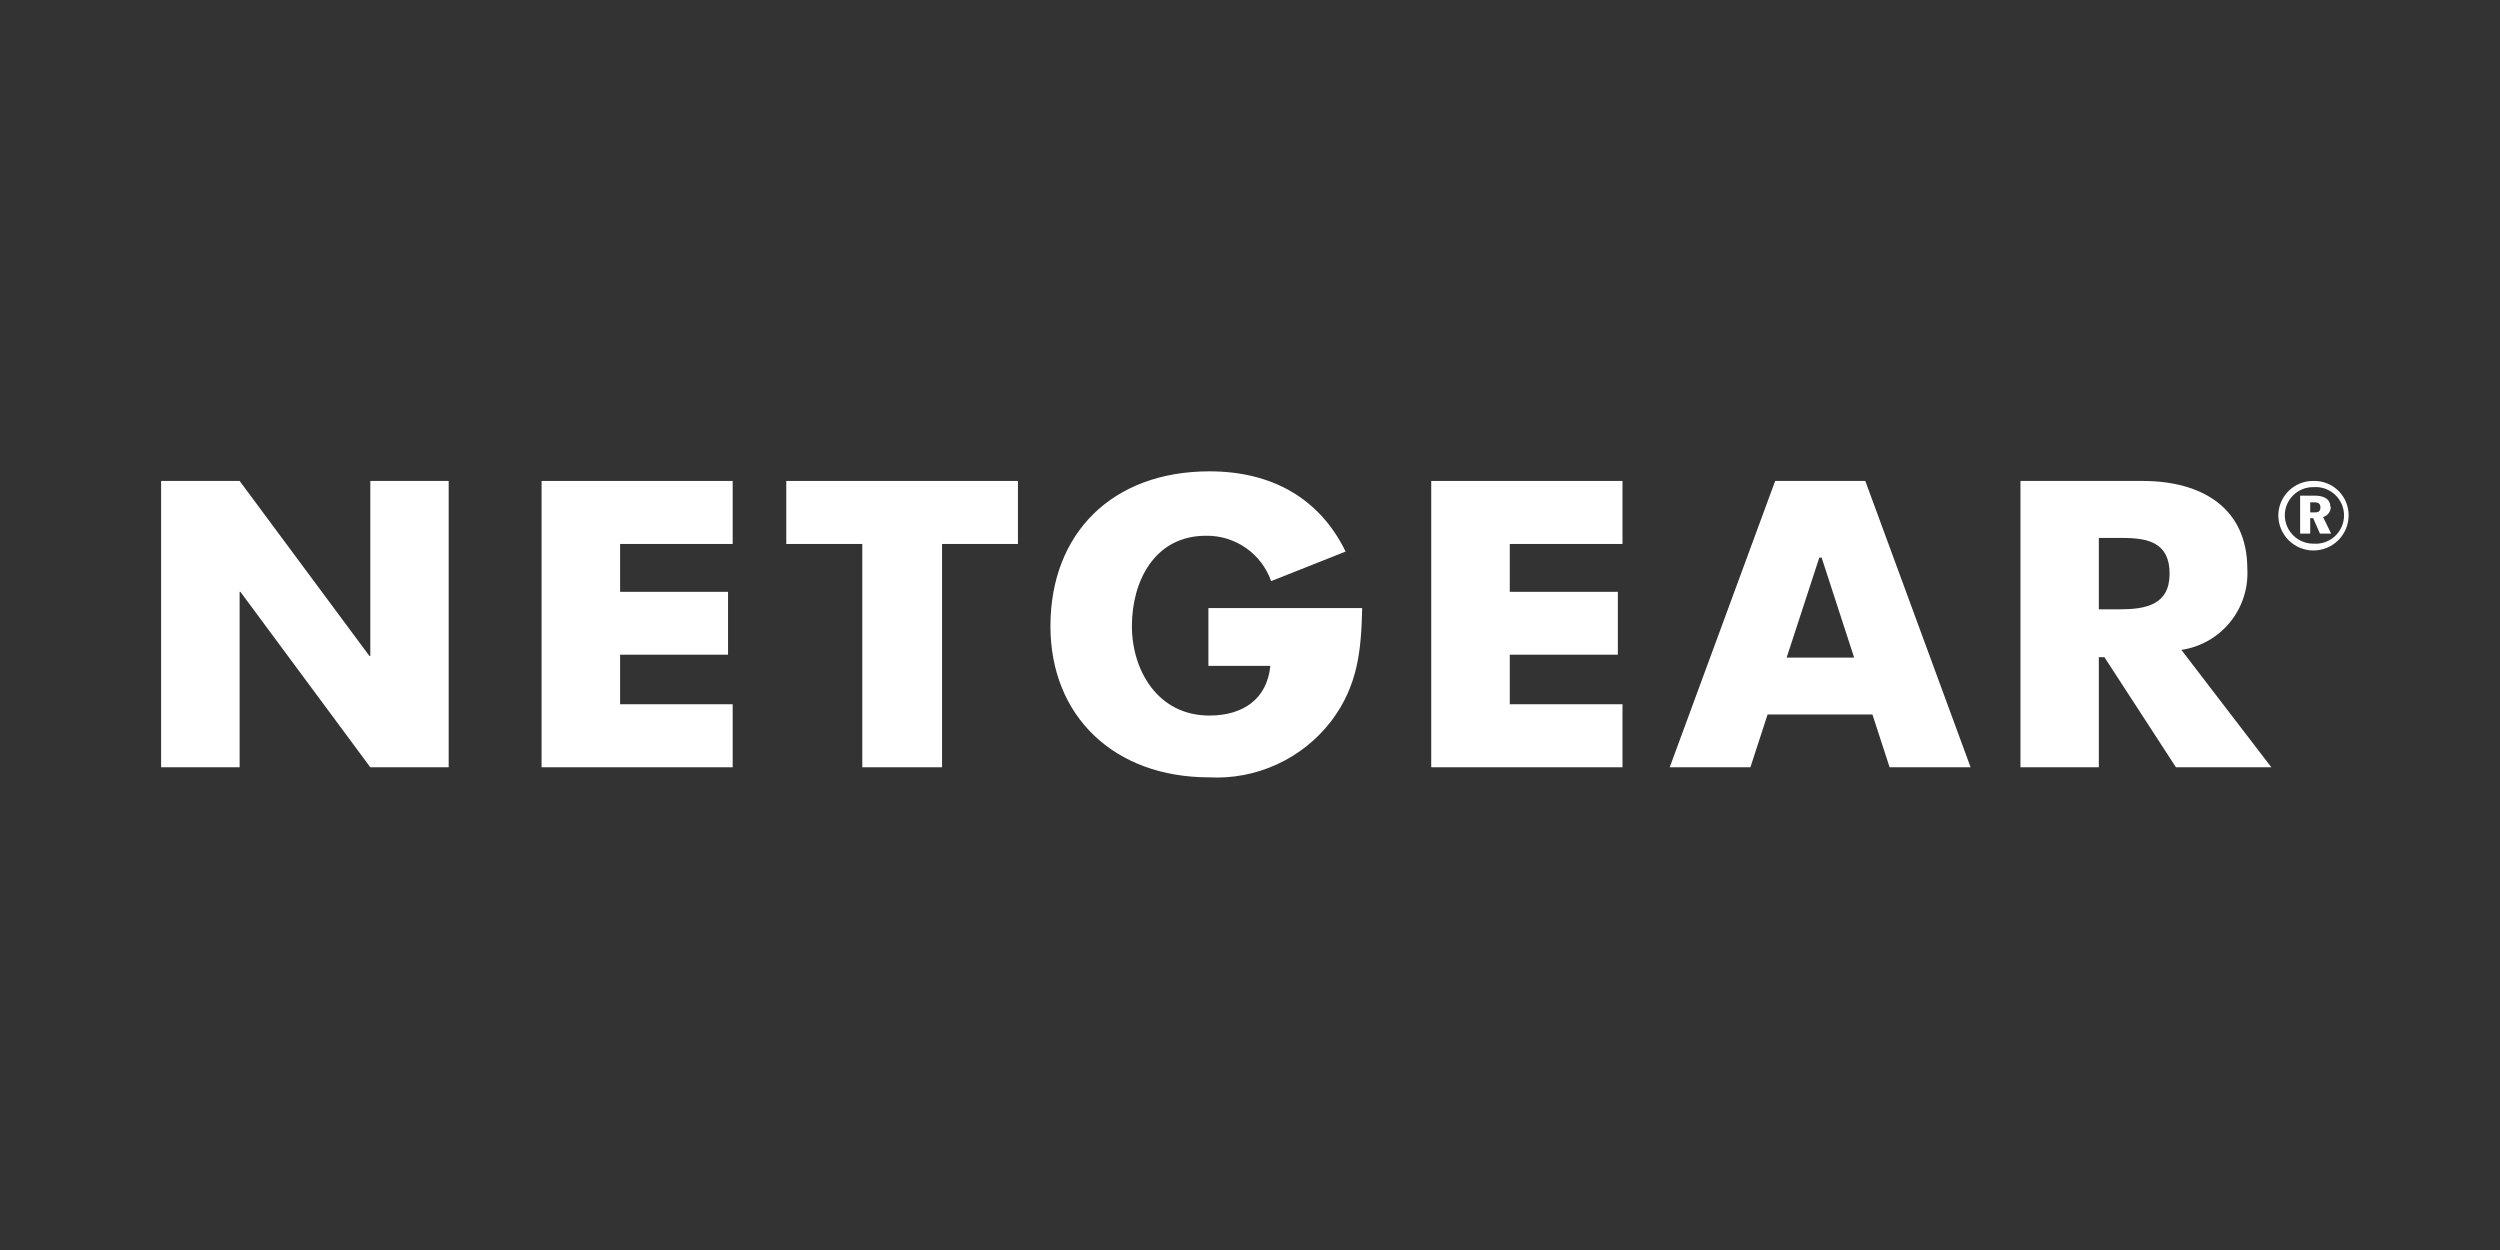 <?xml version="1.0"?>
<svg xmlns="http://www.w3.org/2000/svg" width="320" height="160" viewBox="0 0 320 160" fill="none">
<rect x="0" y="0" width="320" height="160" fill="#333333" stroke="none"/>
<path d="M298.282 64.871C298.282 63.662 297.093 63.444 296.3 63.444H294.417V68.301H295.706V66.319H296.082L296.954 68.301H298.382L297.351 66.18C297.637 66.101 297.889 65.93 298.068 65.694C298.248 65.457 298.344 65.168 298.342 64.871M296.181 65.585H295.706V64.297H296.082C296.518 64.297 297.014 64.297 297.014 64.951C297.014 65.605 296.558 65.585 296.181 65.585Z" fill="white"/>
<path d="M296.122 61.561C295.537 61.553 294.957 61.661 294.414 61.878C293.871 62.095 293.376 62.417 292.958 62.826C292.54 63.235 292.207 63.722 291.978 64.26C291.748 64.798 291.628 65.376 291.623 65.961C291.623 67.154 292.097 68.299 292.94 69.143C293.784 69.987 294.929 70.461 296.122 70.461C297.315 70.461 298.46 69.987 299.304 69.143C300.148 68.299 300.622 67.154 300.622 65.961C300.624 65.374 300.509 64.792 300.283 64.251C300.057 63.709 299.724 63.218 299.304 62.808C298.884 62.397 298.386 62.075 297.84 61.861C297.293 61.647 296.709 61.545 296.122 61.561ZM296.122 69.588C295.643 69.591 295.168 69.499 294.725 69.318C294.281 69.138 293.878 68.871 293.537 68.534C293.197 68.197 292.926 67.797 292.74 67.355C292.555 66.914 292.458 66.44 292.455 65.961C292.455 65.481 292.551 65.005 292.737 64.562C292.923 64.119 293.196 63.718 293.54 63.382C293.883 63.046 294.29 62.782 294.737 62.605C295.184 62.428 295.662 62.343 296.142 62.354C296.639 62.317 297.139 62.383 297.61 62.548C298.081 62.713 298.513 62.974 298.878 63.313C299.244 63.653 299.535 64.064 299.735 64.521C299.934 64.978 300.037 65.472 300.037 65.971C300.037 66.47 299.934 66.963 299.735 67.421C299.535 67.878 299.244 68.29 298.878 68.629C298.513 68.969 298.081 69.229 297.61 69.394C297.139 69.559 296.639 69.625 296.142 69.588" fill="white"/>
<path d="M287.659 72.84C287.659 65.03 281.871 61.561 274.239 61.561H258.62V98.211H268.65V84.118H269.363L278.521 98.211H290.731L279.215 83.186C281.658 82.825 283.879 81.563 285.441 79.649C287.003 77.735 287.794 75.306 287.659 72.84ZM271.226 77.993H268.65V68.855H271.623C274.933 68.855 277.708 69.43 277.708 73.434C277.708 77.438 274.636 77.993 271.326 77.993" fill="white"/>
<path d="M227.222 61.561L213.724 98.211H224.051L226.251 91.452H239.67L241.87 98.211H252.237L238.758 61.561H227.222ZM228.689 84.177L232.871 71.373H233.169L237.331 84.177H228.689Z" fill="white"/>
<path d="M183.198 98.211H207.678V90.144H193.248V83.801H207.084V75.753H193.248V69.628H207.678V61.561H183.198V98.211Z" fill="white"/>
<path d="M154.675 85.228H162.604C162.187 89.45 159.155 91.59 154.794 91.59C148.193 91.59 144.883 85.802 144.883 80.133C144.883 74.464 147.737 68.577 154.358 68.577C156.183 68.545 157.971 69.089 159.469 70.132C160.967 71.174 162.099 72.663 162.703 74.385L172.237 70.599C168.907 63.761 162.762 60.331 154.814 60.331C142.366 60.331 134.457 68.26 134.457 80.153C134.457 91.669 142.604 99.499 154.754 99.499C157.749 99.659 160.738 99.088 163.463 97.834C166.188 96.581 168.567 94.683 170.394 92.304C173.843 87.745 174.239 83.166 174.358 77.834H154.675V85.228Z" fill="white"/>
<path d="M100.642 69.628H110.374V98.211H120.582V69.628H130.295V61.561H100.642V69.628Z" fill="white"/>
<path d="M69.323 98.211H93.783V90.144H79.373V83.801H93.189V75.753H79.373V69.628H93.783V61.561H69.323V98.211Z" fill="white"/>
<path d="M47.401 83.96H47.282L30.671 61.561H20.622V98.211H30.671V75.753H30.77L47.401 98.211H57.431V61.561H47.401V83.96Z" fill="white"/>
</svg>
